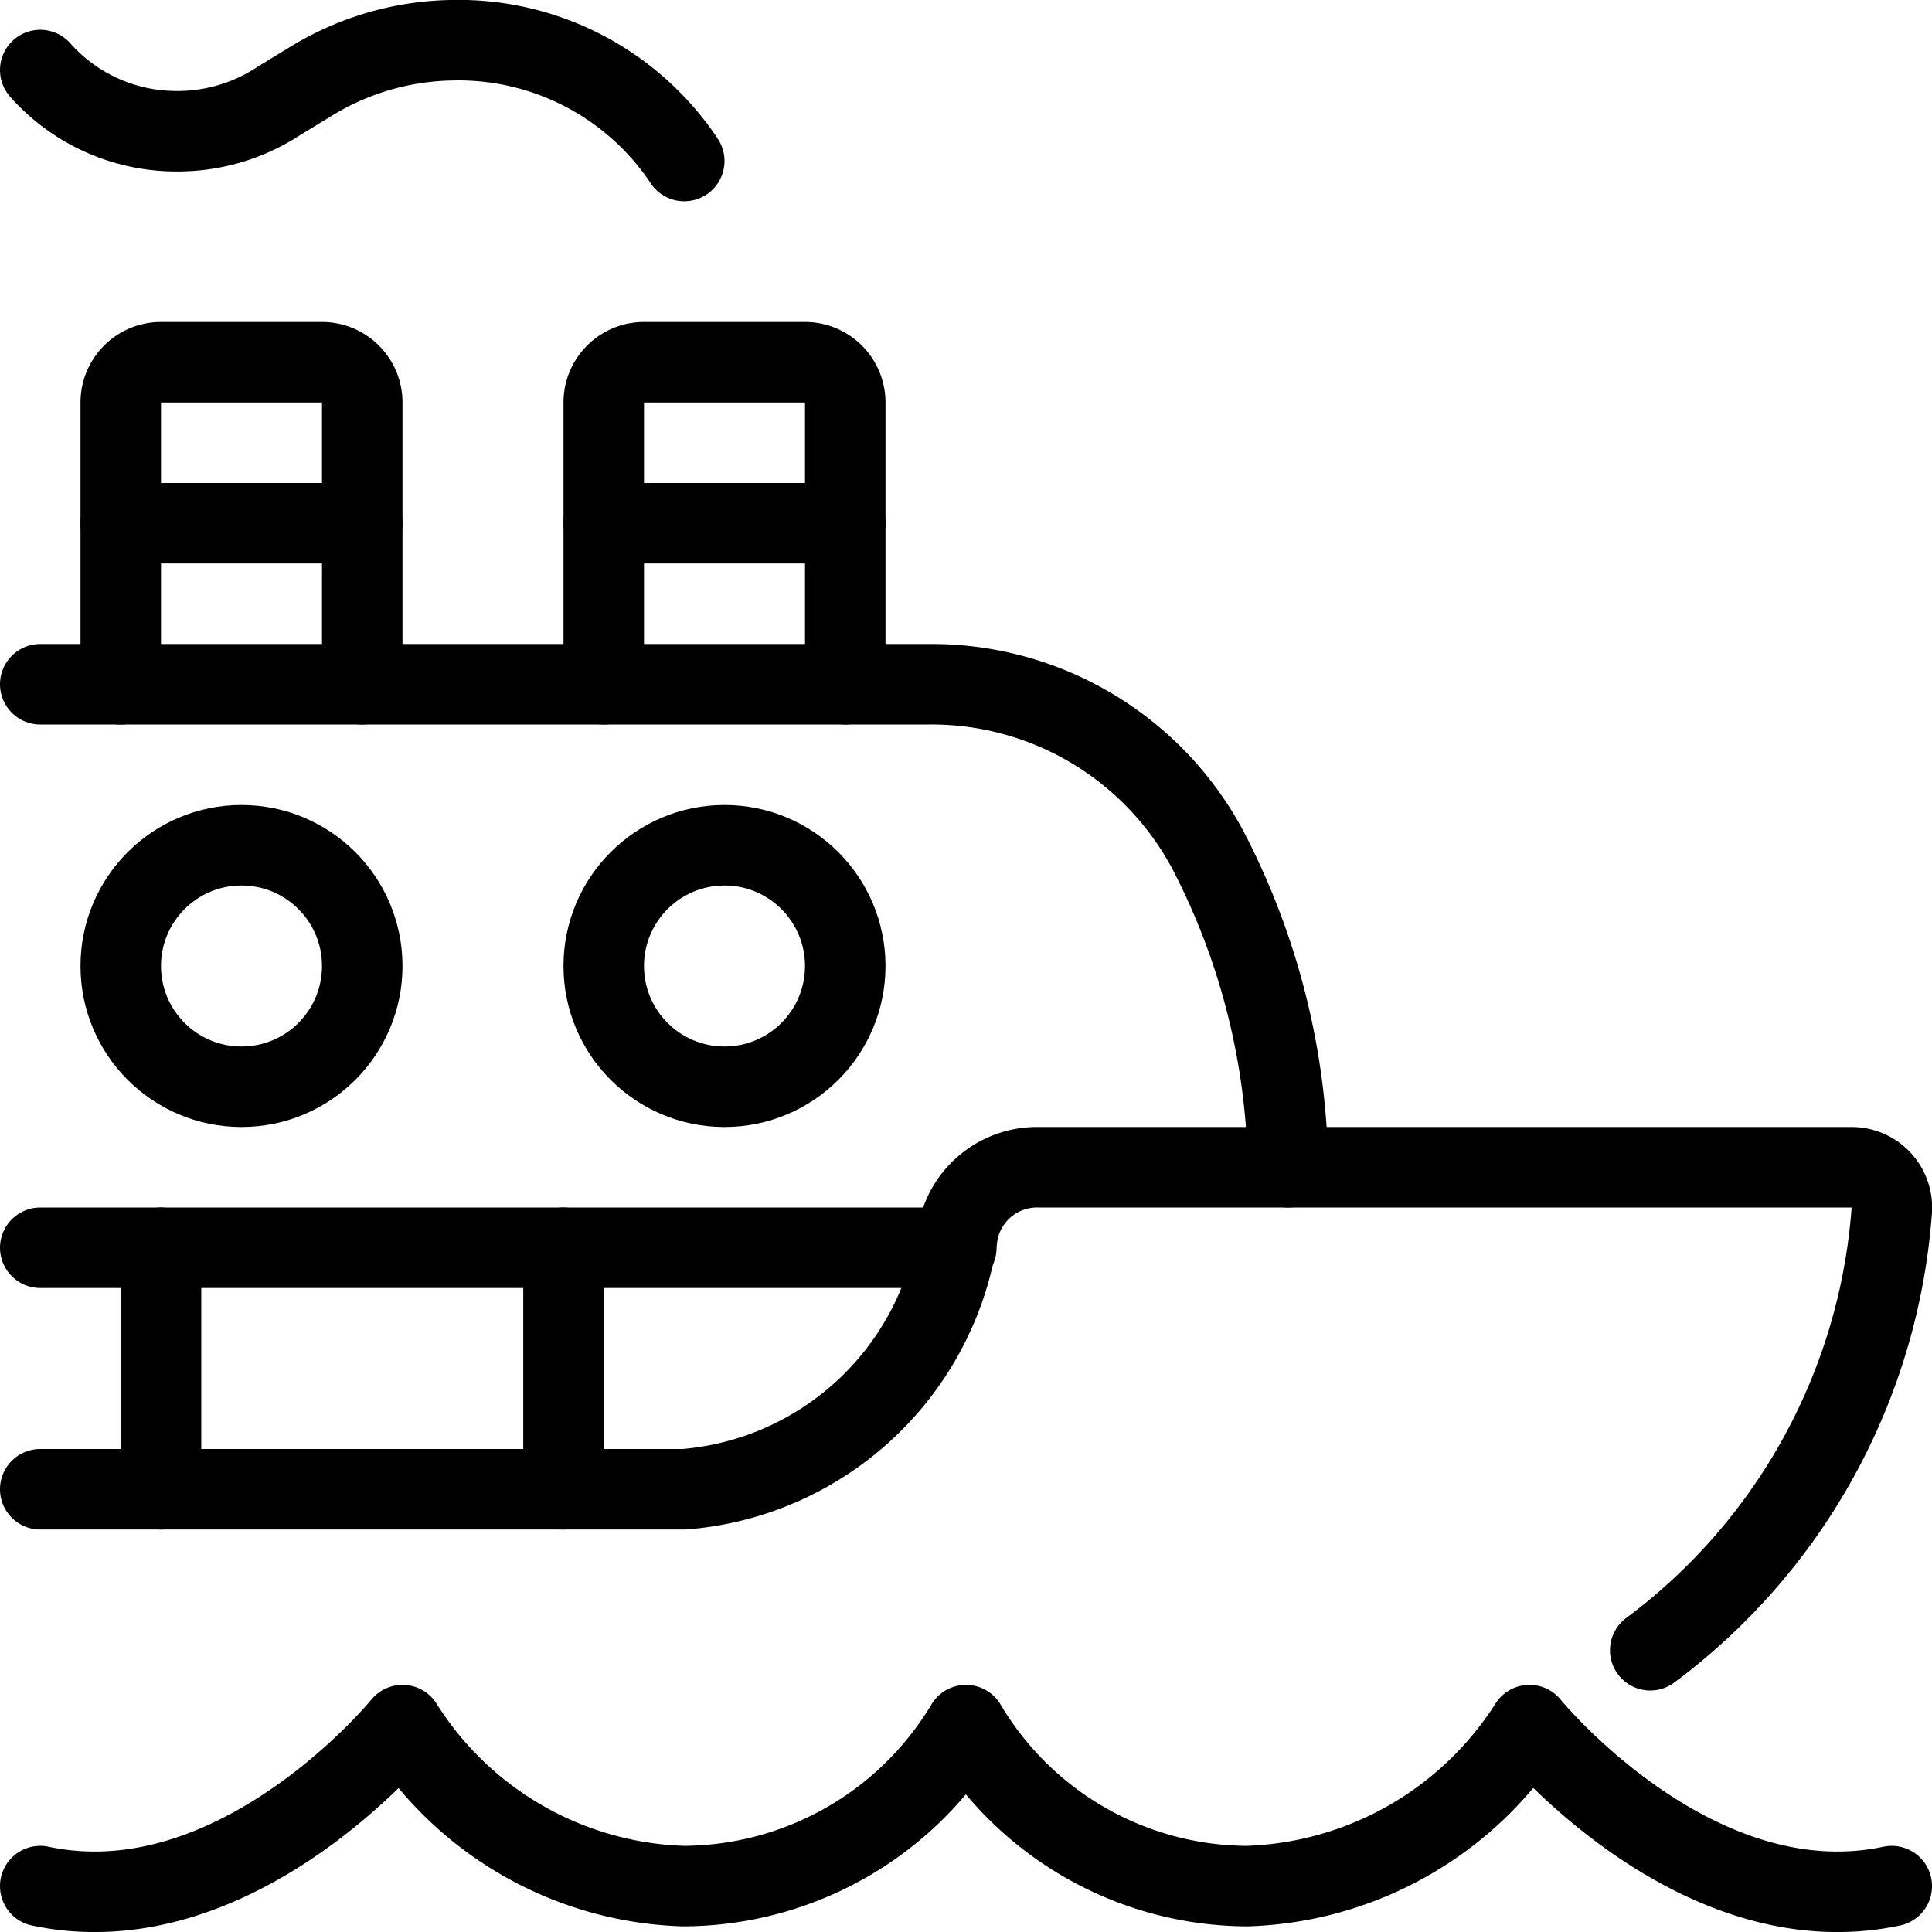 <svg xmlns="http://www.w3.org/2000/svg" viewBox="0 0 24 24">
  
<g transform="matrix(1,0,0,1,0,0)"><g>
    <path d="M16,14.5a8.8,8.8,0,0,0-1-3.95A3.89,3.89,0,0,0,11.54,8.5H.5" style="fill: none;stroke: #000000;stroke-linecap: round;stroke-linejoin: round"></path>
    <path d="M20.5,20.5a7.49,7.49,0,0,0,3-5.46.5.5,0,0,0-.5-.54H12.9a1,1,0,0,0-1,.81A3.74,3.74,0,0,1,8.5,18.5H.5" style="fill: none;stroke: #000000;stroke-linecap: round;stroke-linejoin: round"></path>
    <line x1="11.88" y1="15.5" x2="0.5" y2="15.5" style="fill: none;stroke: #000000;stroke-linecap: round;stroke-linejoin: round"></line>
    <line x1="2" y1="15.5" x2="2" y2="18.5" style="fill: none;stroke: #000000;stroke-linecap: round;stroke-linejoin: round"></line>
    <line x1="7" y1="15.5" x2="7" y2="18.5" style="fill: none;stroke: #000000;stroke-linecap: round;stroke-linejoin: round"></line>
    <path d="M.5.87a2.26,2.26,0,0,0,1.7.76,2.29,2.29,0,0,0,1.27-.38L3.88,1A3.45,3.45,0,0,1,5.6.5,3.37,3.37,0,0,1,8.5,2" style="fill: none;stroke: #000000;stroke-linecap: round;stroke-linejoin: round"></path>
    <circle cx="9" cy="12" r="1.5" style="fill: none;stroke: #000000;stroke-linecap: round;stroke-linejoin: round"></circle>
    <circle cx="3" cy="12" r="1.5" style="fill: none;stroke: #000000;stroke-linecap: round;stroke-linejoin: round"></circle>
    <path d="M7.5,8.5V5A.5.5,0,0,1,8,4.5h2a.5.5,0,0,1,.5.5V8.5" style="fill: none;stroke: #000000;stroke-linecap: round;stroke-linejoin: round"></path>
    <line x1="7.5" y1="6.5" x2="10.5" y2="6.5" style="fill: none;stroke: #000000;stroke-linecap: round;stroke-linejoin: round"></line>
    <path d="M1.5,8.5V5A.5.5,0,0,1,2,4.5H4a.5.5,0,0,1,.5.5V8.5" style="fill: none;stroke: #000000;stroke-linecap: round;stroke-linejoin: round"></path>
    <line x1="1.5" y1="6.5" x2="4.5" y2="6.5" style="fill: none;stroke: #000000;stroke-linecap: round;stroke-linejoin: round"></line>
    <path d="M.5,23.43c2.45.52,4.5-2,4.5-2a4.28,4.28,0,0,0,3.49,2,4.11,4.11,0,0,0,3.51-2,4.08,4.08,0,0,0,3.49,2,4.32,4.32,0,0,0,3.51-2s2.05,2.52,4.5,2" style="fill: none;stroke: #000000;stroke-linecap: round;stroke-linejoin: round"></path>
  </g></g></svg>